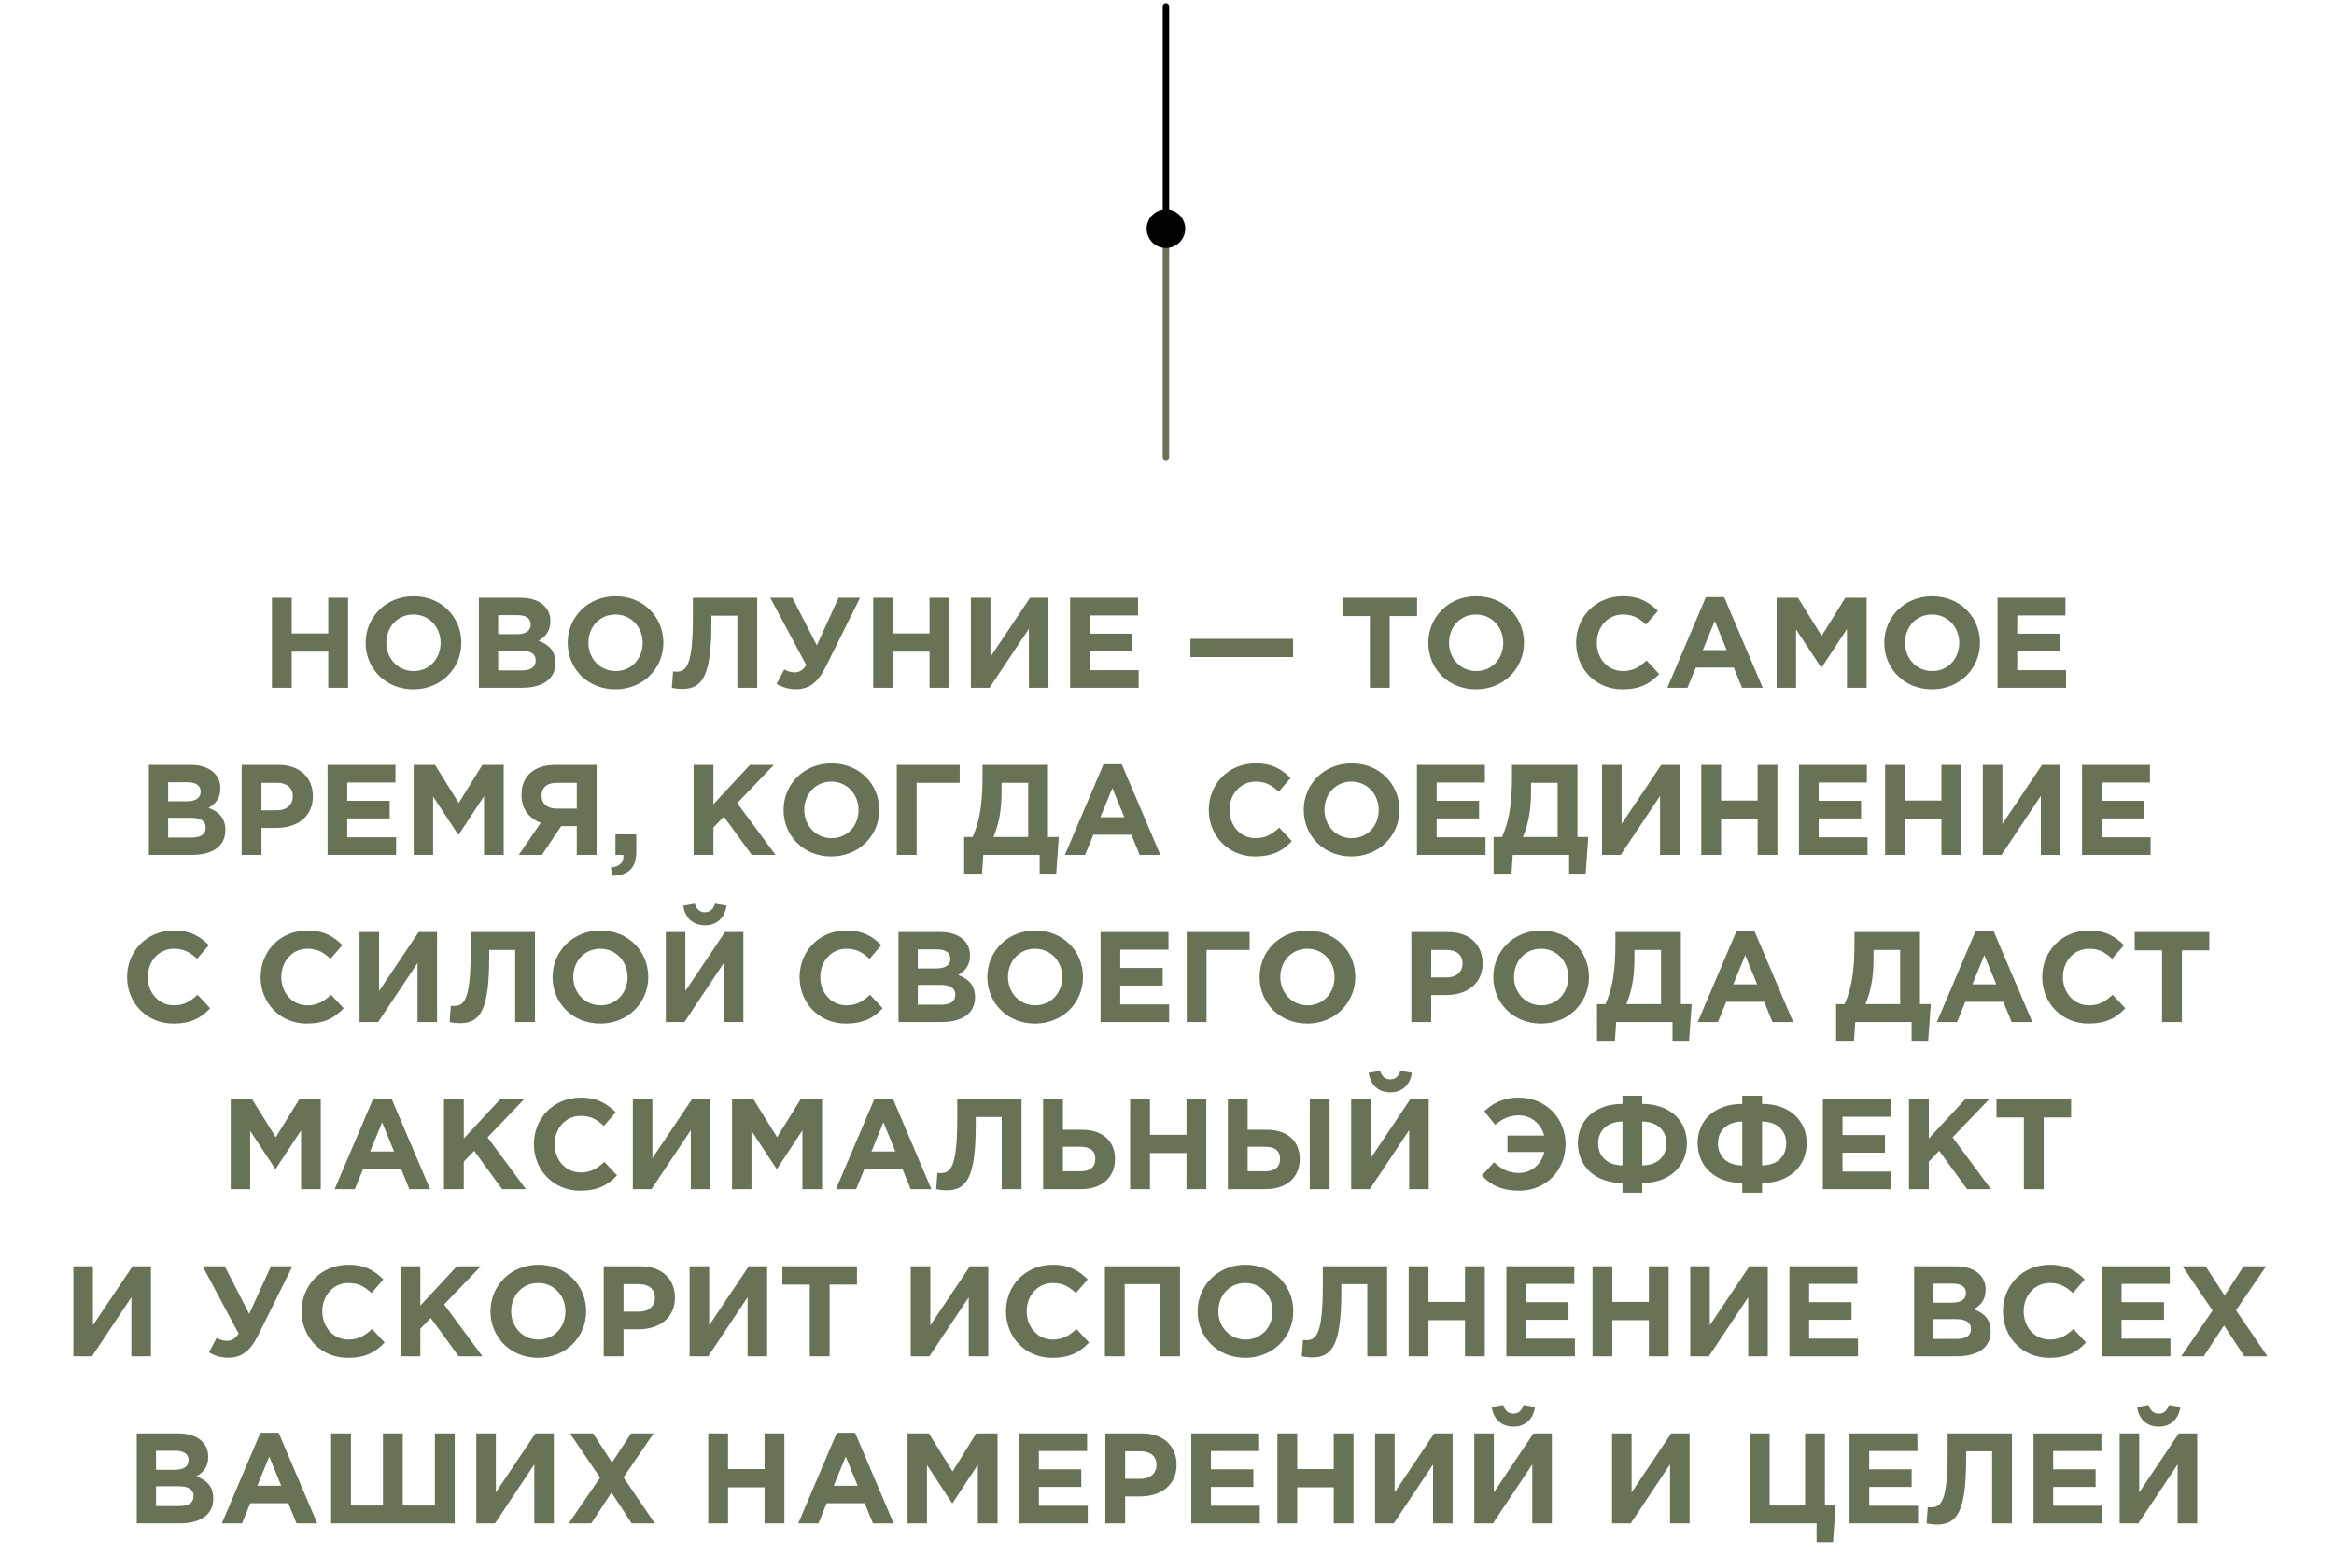 <?xml version="1.0" encoding="UTF-8"?> <svg xmlns="http://www.w3.org/2000/svg" width="363" height="244" viewBox="0 0 363 244" fill="none"><path d="M181.332 1L181.332 36.086" stroke="black" stroke-linecap="round"></path><path d="M181.332 71.172L181.332 36.085" stroke="#687255" stroke-linecap="round"></path><circle cx="181.332" cy="35.586" r="3" fill="black"></circle><path d="M42.291 107V93H45.371V98.54H51.051V93H54.131V107H51.051V101.38H45.371V107H42.291ZM64.287 107.24C59.967 107.24 56.867 104.02 56.867 100C56.867 96.02 60.007 92.76 64.327 92.76C68.647 92.76 71.747 95.98 71.747 100C71.747 103.98 68.607 107.24 64.287 107.24ZM64.327 104.4C66.807 104.4 68.527 102.44 68.527 100C68.527 97.6 66.767 95.6 64.287 95.6C61.807 95.6 60.087 97.56 60.087 100C60.087 102.4 61.847 104.4 64.327 104.4ZM74.479 107V93H80.979C82.579 93 83.839 93.44 84.639 94.24C85.279 94.88 85.599 95.66 85.599 96.66C85.599 98.24 84.759 99.12 83.759 99.68C85.379 100.3 86.379 101.24 86.379 103.16C86.379 105.72 84.299 107 81.139 107H74.479ZM77.479 98.66H80.319C81.679 98.66 82.539 98.22 82.539 97.14C82.539 96.22 81.819 95.7 80.519 95.7H77.479V98.66ZM77.479 104.3H81.139C82.499 104.3 83.319 103.82 83.319 102.74C83.319 101.8 82.619 101.22 81.039 101.22H77.479V104.3ZM95.712 107.24C91.392 107.24 88.292 104.02 88.292 100C88.292 96.02 91.432 92.76 95.752 92.76C100.072 92.76 103.172 95.98 103.172 100C103.172 103.98 100.032 107.24 95.712 107.24ZM95.752 104.4C98.232 104.4 99.952 102.44 99.952 100C99.952 97.6 98.192 95.6 95.712 95.6C93.232 95.6 91.512 97.56 91.512 100C91.512 102.4 93.272 104.4 95.752 104.4ZM107.765 93H117.765V107H114.685V95.78H110.645V96.84C110.645 105.08 109.305 107.18 106.105 107.18C105.605 107.18 104.865 107.1 104.485 107L104.685 104.46C104.825 104.48 104.965 104.5 105.165 104.5C106.825 104.5 107.765 103.44 107.765 95.9V93ZM127.039 100.4L130.419 93H133.759L128.379 103.82C127.159 106.26 125.759 107.22 123.799 107.22C122.599 107.22 121.659 106.9 120.779 106.4L121.979 104.14C122.539 104.48 123.099 104.6 123.639 104.6C124.199 104.6 124.839 104.34 125.399 103.48L119.799 93H123.239L127.039 100.4ZM135.807 107V93H138.887V98.54H144.567V93H147.647V107H144.567V101.38H138.887V107H135.807ZM163.062 93V107H160.022V97.82L153.902 107H151.002V93H154.042V102.18L160.202 93H163.062ZM166.432 107V93H176.992V95.74H169.492V98.58H176.092V101.32H169.492V104.26H177.092V107H166.432ZM185.146 102.22V99.38H201.106V102.22H185.146ZM213.051 107V95.84H208.791V93H220.391V95.84H216.131V107H213.051ZM229.56 107.24C225.24 107.24 222.14 104.02 222.14 100C222.14 96.02 225.28 92.76 229.6 92.76C233.92 92.76 237.02 95.98 237.02 100C237.02 103.98 233.88 107.24 229.56 107.24ZM229.6 104.4C232.08 104.4 233.8 102.44 233.8 100C233.8 97.6 232.04 95.6 229.56 95.6C227.08 95.6 225.36 97.56 225.36 100C225.36 102.4 227.12 104.4 229.6 104.4ZM252.308 107.24C248.188 107.24 245.128 104.06 245.128 100C245.128 96.02 248.128 92.76 252.428 92.76C255.068 92.76 256.548 93.76 257.848 95.04L256.008 97.16C254.928 96.18 254.008 95.6 252.408 95.6C250.048 95.6 248.348 97.56 248.348 100C248.348 102.4 250.008 104.4 252.408 104.4C254.008 104.4 254.988 103.76 256.088 102.76L258.048 104.86C256.608 106.4 255.008 107.24 252.308 107.24ZM259.314 107L265.314 92.9H268.154L274.154 107H270.934L269.654 103.86H263.734L262.454 107H259.314ZM264.834 101.14H268.554L266.694 96.6L264.834 101.14ZM276.315 107V93H279.635L283.315 98.92L286.995 93H290.315V107H287.255V97.86L283.315 103.84H283.235L279.335 97.92V107H276.315ZM300.478 107.24C296.158 107.24 293.058 104.02 293.058 100C293.058 96.02 296.198 92.76 300.518 92.76C304.838 92.76 307.938 95.98 307.938 100C307.938 103.98 304.798 107.24 300.478 107.24ZM300.518 104.4C302.998 104.4 304.718 102.44 304.718 100C304.718 97.6 302.958 95.6 300.478 95.6C297.998 95.6 296.278 97.56 296.278 100C296.278 102.4 298.038 104.4 300.518 104.4ZM310.67 107V93H321.23V95.74H313.73V98.58H320.33V101.32H313.73V104.26H321.33V107H310.67ZM23.151 133V119H29.651C31.251 119 32.511 119.44 33.311 120.24C33.951 120.88 34.271 121.66 34.271 122.66C34.271 124.24 33.431 125.12 32.431 125.68C34.051 126.3 35.051 127.24 35.051 129.16C35.051 131.72 32.971 133 29.811 133H23.151ZM26.151 124.66H28.991C30.351 124.66 31.211 124.22 31.211 123.14C31.211 122.22 30.491 121.7 29.191 121.7H26.151V124.66ZM26.151 130.3H29.811C31.171 130.3 31.991 129.82 31.991 128.74C31.991 127.8 31.291 127.22 29.711 127.22H26.151V130.3ZM37.584 133V119H43.304C46.644 119 48.664 120.98 48.664 123.88C48.664 127.12 46.144 128.8 43.004 128.8H40.664V133H37.584ZM40.664 126.06H43.104C44.644 126.06 45.544 125.14 45.544 123.9C45.544 122.52 44.584 121.78 43.044 121.78H40.664V126.06ZM50.944 133V119H61.504V121.74H54.004V124.58H60.604V127.32H54.004V130.26H61.604V133H50.944ZM64.342 133V119H67.662L71.342 124.92L75.022 119H78.342V133H75.282V123.86L71.342 129.84H71.262L67.362 123.92V133H64.342ZM92.785 119V133H89.705V128.52H87.285L84.285 133H80.685L84.105 128C82.325 127.34 81.105 125.92 81.105 123.62C81.105 120.72 83.105 119 86.385 119H92.785ZM86.585 125.8H89.705V121.78H86.645C85.145 121.78 84.225 122.46 84.225 123.82C84.225 125 85.085 125.8 86.585 125.8ZM95.258 136.24L94.999 134.98C96.299 134.84 96.959 134.24 96.959 133.22V133H95.719V129.8H98.959V132.5C98.959 135.14 97.638 136.2 95.258 136.24ZM107.877 133V119H110.957V125.12L116.637 119H120.357L114.657 124.94L120.617 133H116.917L112.577 127.04L110.957 128.72V133H107.877ZM129.287 133.24C124.967 133.24 121.867 130.02 121.867 126C121.867 122.02 125.007 118.76 129.327 118.76C133.647 118.76 136.747 121.98 136.747 126C136.747 129.98 133.607 133.24 129.287 133.24ZM129.327 130.4C131.807 130.4 133.527 128.44 133.527 126C133.527 123.6 131.767 121.6 129.287 121.6C126.807 121.6 125.087 123.56 125.087 126C125.087 128.4 126.847 130.4 129.327 130.4ZM142.559 121.78V133H139.479V119H149.259V121.78H142.559ZM149.952 135.92V130.22H151.272C152.312 127.8 152.812 125.42 152.812 120.64V119H162.992V130.22H164.672L164.272 135.92H161.692V133H152.932L152.732 135.92H149.952ZM159.912 121.78H155.772V123.2C155.772 126.16 155.312 128.28 154.512 130.22H159.912V121.78ZM165.623 133L171.623 118.9H174.463L180.463 133H177.243L175.963 129.86H170.043L168.763 133H165.623ZM171.143 127.14H174.863L173.003 122.6L171.143 127.14ZM195.179 133.24C191.059 133.24 187.999 130.06 187.999 126C187.999 122.02 190.999 118.76 195.299 118.76C197.939 118.76 199.419 119.76 200.719 121.04L198.879 123.16C197.799 122.18 196.879 121.6 195.279 121.6C192.919 121.6 191.219 123.56 191.219 126C191.219 128.4 192.879 130.4 195.279 130.4C196.879 130.4 197.859 129.76 198.959 128.76L200.919 130.86C199.479 132.4 197.879 133.24 195.179 133.24ZM210.185 133.24C205.865 133.24 202.765 130.02 202.765 126C202.765 122.02 205.905 118.76 210.225 118.76C214.545 118.76 217.645 121.98 217.645 126C217.645 129.98 214.505 133.24 210.185 133.24ZM210.225 130.4C212.705 130.4 214.425 128.44 214.425 126C214.425 123.6 212.665 121.6 210.185 121.6C207.705 121.6 205.985 123.56 205.985 126C205.985 128.4 207.745 130.4 210.225 130.4ZM220.377 133V119H230.937V121.74H223.437V124.58H230.037V127.32H223.437V130.26H231.037V133H220.377ZM232.296 135.92V130.22H233.616C234.656 127.8 235.156 125.42 235.156 120.64V119H245.336V130.22H247.016L246.616 135.92H244.036V133H235.276L235.076 135.92H232.296ZM242.256 121.78H238.116V123.2C238.116 126.16 237.656 128.28 236.856 130.22H242.256V121.78ZM261.226 119V133H258.186V123.82L252.066 133H249.166V119H252.206V128.18L258.366 119H261.226ZM264.596 133V119H267.676V124.54H273.356V119H276.436V133H273.356V127.38H267.676V133H264.596ZM279.791 133V119H290.351V121.74H282.851V124.58H289.451V127.32H282.851V130.26H290.451V133H279.791ZM293.19 133V119H296.27V124.54H301.95V119H305.03V133H301.95V127.38H296.27V133H293.19ZM320.445 119V133H317.405V123.82L311.285 133H308.385V119H311.425V128.18L317.585 119H320.445ZM323.815 133V119H334.375V121.74H326.875V124.58H333.475V127.32H326.875V130.26H334.475V133H323.815ZM26.947 159.24C22.827 159.24 19.767 156.06 19.767 152C19.767 148.02 22.767 144.76 27.067 144.76C29.707 144.76 31.187 145.76 32.487 147.04L30.647 149.16C29.567 148.18 28.647 147.6 27.047 147.6C24.687 147.6 22.987 149.56 22.987 152C22.987 154.4 24.647 156.4 27.047 156.4C28.647 156.4 29.627 155.76 30.727 154.76L32.687 156.86C31.247 158.4 29.647 159.24 26.947 159.24ZM47.709 159.24C43.589 159.24 40.529 156.06 40.529 152C40.529 148.02 43.529 144.76 47.829 144.76C50.469 144.76 51.949 145.76 53.249 147.04L51.409 149.16C50.329 148.18 49.409 147.6 47.809 147.6C45.449 147.6 43.749 149.56 43.749 152C43.749 154.4 45.409 156.4 47.809 156.4C49.409 156.4 50.389 155.76 51.489 154.76L53.449 156.86C52.009 158.4 50.409 159.24 47.709 159.24ZM67.974 145V159H64.934V149.82L58.814 159H55.914V145H58.954V154.18L65.114 145H67.974ZM73.204 145H83.204V159H80.124V147.78H76.084V148.84C76.084 157.08 74.744 159.18 71.544 159.18C71.044 159.18 70.304 159.1 69.924 159L70.124 156.46C70.264 156.48 70.404 156.5 70.604 156.5C72.264 156.5 73.204 155.44 73.204 147.9V145ZM93.359 159.24C89.039 159.24 85.939 156.02 85.939 152C85.939 148.02 89.079 144.76 93.399 144.76C97.719 144.76 100.819 147.98 100.819 152C100.819 155.98 97.679 159.24 93.359 159.24ZM93.399 156.4C95.879 156.4 97.599 154.44 97.599 152C97.599 149.6 95.839 147.6 93.359 147.6C90.879 147.6 89.159 149.56 89.159 152C89.159 154.4 90.919 156.4 93.399 156.4ZM115.611 145V159H112.571V149.82L106.451 159H103.551V145H106.591V154.18L112.751 145H115.611ZM109.631 143.94C107.791 143.94 106.551 142.82 106.271 140.9L108.051 140.58C108.311 141.4 108.791 141.92 109.631 141.92C110.471 141.92 110.951 141.4 111.211 140.58L112.991 140.9C112.711 142.82 111.471 143.94 109.631 143.94ZM131.537 159.24C127.417 159.24 124.357 156.06 124.357 152C124.357 148.02 127.357 144.76 131.657 144.76C134.297 144.76 135.777 145.76 137.077 147.04L135.237 149.16C134.157 148.18 133.237 147.6 131.637 147.6C129.277 147.6 127.577 149.56 127.577 152C127.577 154.4 129.237 156.4 131.637 156.4C133.237 156.4 134.217 155.76 135.317 154.76L137.277 156.86C135.837 158.4 134.237 159.24 131.537 159.24ZM139.743 159V145H146.243C147.843 145 149.103 145.44 149.903 146.24C150.543 146.88 150.863 147.66 150.863 148.66C150.863 150.24 150.023 151.12 149.023 151.68C150.643 152.3 151.643 153.24 151.643 155.16C151.643 157.72 149.563 159 146.403 159H139.743ZM142.743 150.66H145.583C146.943 150.66 147.803 150.22 147.803 149.14C147.803 148.22 147.083 147.7 145.783 147.7H142.743V150.66ZM142.743 156.3H146.403C147.763 156.3 148.583 155.82 148.583 154.74C148.583 153.8 147.883 153.22 146.303 153.22H142.743V156.3ZM160.976 159.24C156.656 159.24 153.556 156.02 153.556 152C153.556 148.02 156.696 144.76 161.016 144.76C165.336 144.76 168.436 147.98 168.436 152C168.436 155.98 165.296 159.24 160.976 159.24ZM161.016 156.4C163.496 156.4 165.216 154.44 165.216 152C165.216 149.6 163.456 147.6 160.976 147.6C158.496 147.6 156.776 149.56 156.776 152C156.776 154.4 158.536 156.4 161.016 156.4ZM171.168 159V145H181.728V147.74H174.228V150.58H180.828V153.32H174.228V156.26H181.828V159H171.168ZM187.647 147.78V159H184.567V145H194.347V147.78H187.647ZM203.32 159.24C199 159.24 195.9 156.02 195.9 152C195.9 148.02 199.04 144.76 203.36 144.76C207.68 144.76 210.78 147.98 210.78 152C210.78 155.98 207.64 159.24 203.32 159.24ZM203.36 156.4C205.84 156.4 207.56 154.44 207.56 152C207.56 149.6 205.8 147.6 203.32 147.6C200.84 147.6 199.12 149.56 199.12 152C199.12 154.4 200.88 156.4 203.36 156.4ZM219.508 159V145H225.228C228.568 145 230.588 146.98 230.588 149.88C230.588 153.12 228.068 154.8 224.928 154.8H222.588V159H219.508ZM222.588 152.06H225.028C226.568 152.06 227.468 151.14 227.468 149.9C227.468 148.52 226.508 147.78 224.968 147.78H222.588V152.06ZM239.668 159.24C235.348 159.24 232.248 156.02 232.248 152C232.248 148.02 235.388 144.76 239.708 144.76C244.028 144.76 247.128 147.98 247.128 152C247.128 155.98 243.988 159.24 239.668 159.24ZM239.708 156.4C242.188 156.4 243.908 154.44 243.908 152C243.908 149.6 242.148 147.6 239.668 147.6C237.188 147.6 235.468 149.56 235.468 152C235.468 154.4 237.228 156.4 239.708 156.4ZM248.38 161.92V156.22H249.7C250.74 153.8 251.24 151.42 251.24 146.64V145H261.42V156.22H263.1L262.7 161.92H260.12V159H251.36L251.16 161.92H248.38ZM258.34 147.78H254.2V149.2C254.2 152.16 253.74 154.28 252.94 156.22H258.34V147.78ZM264.05 159L270.05 144.9H272.89L278.89 159H275.67L274.39 155.86H268.47L267.19 159H264.05ZM269.57 153.14H273.29L271.43 148.6L269.57 153.14ZM285.567 161.92V156.22H286.887C287.927 153.8 288.427 151.42 288.427 146.64V145H298.607V156.22H300.287L299.887 161.92H297.307V159H288.547L288.347 161.92H285.567ZM295.527 147.78H291.387V149.2C291.387 152.16 290.927 154.28 290.127 156.22H295.527V147.78ZM301.238 159L307.238 144.9H310.078L316.078 159H312.858L311.578 155.86H305.658L304.378 159H301.238ZM306.758 153.14H310.478L308.618 148.6L306.758 153.14ZM324.799 159.24C320.679 159.24 317.619 156.06 317.619 152C317.619 148.02 320.619 144.76 324.919 144.76C327.559 144.76 329.039 145.76 330.339 147.04L328.499 149.16C327.419 148.18 326.499 147.6 324.899 147.6C322.539 147.6 320.839 149.56 320.839 152C320.839 154.4 322.499 156.4 324.899 156.4C326.499 156.4 327.479 155.76 328.579 154.76L330.539 156.86C329.099 158.4 327.499 159.24 324.799 159.24ZM336.264 159V147.84H332.004V145H343.604V147.84H339.344V159H336.264ZM35.885 185V171H39.205L42.885 176.92L46.565 171H49.885V185H46.825V175.86L42.885 181.84H42.805L38.905 175.92V185H35.885ZM52.048 185L58.048 170.9H60.888L66.888 185H63.668L62.388 181.86H56.468L55.188 185H52.048ZM57.568 179.14H61.288L59.428 174.6L57.568 179.14ZM69.049 185V171H72.129V177.12L77.809 171H81.529L75.829 176.94L81.789 185H78.089L73.749 179.04L72.129 180.72V185H69.049ZM90.219 185.24C86.099 185.24 83.038 182.06 83.038 178C83.038 174.02 86.038 170.76 90.338 170.76C92.978 170.76 94.459 171.76 95.758 173.04L93.918 175.16C92.838 174.18 91.918 173.6 90.319 173.6C87.959 173.6 86.258 175.56 86.258 178C86.258 180.4 87.918 182.4 90.319 182.4C91.918 182.4 92.898 181.76 93.999 180.76L95.959 182.86C94.519 184.4 92.918 185.24 90.219 185.24ZM110.484 171V185H107.444V175.82L101.324 185H98.424V171H101.464V180.18L107.624 171H110.484ZM113.854 185V171H117.174L120.854 176.92L124.534 171H127.854V185H124.794V175.86L120.854 181.84H120.774L116.874 175.92V185H113.854ZM130.017 185L136.017 170.9H138.857L144.857 185H141.637L140.357 181.86H134.437L133.157 185H130.017ZM135.537 179.14H139.257L137.397 174.6L135.537 179.14ZM148.878 171H158.878V185H155.798V173.78H151.758V174.84C151.758 183.08 150.418 185.18 147.218 185.18C146.718 185.18 145.978 185.1 145.598 185L145.798 182.46C145.938 182.48 146.078 182.5 146.278 182.5C147.938 182.5 148.878 181.44 148.878 173.9V171ZM162.233 185V171H165.313V175.76H168.293C171.533 175.76 173.413 177.56 173.413 180.3C173.413 183.18 171.373 185 168.093 185H162.233ZM168.033 178.4H165.313V182.22H168.053C169.573 182.22 170.353 181.56 170.353 180.26C170.353 179.08 169.573 178.4 168.033 178.4ZM175.768 185V171H178.848V176.54H184.528V171H187.608V185H184.528V179.38H178.848V185H175.768ZM190.963 185V171H194.043V175.76H197.023C200.263 175.76 202.143 177.56 202.143 180.3C202.143 183.18 200.103 185 196.823 185H190.963ZM196.763 178.4H194.043V182.22H196.783C198.303 182.22 199.083 181.56 199.083 180.26C199.083 179.08 198.303 178.4 196.763 178.4ZM203.703 185V171H206.783V185H203.703ZM222.203 171V185H219.163V175.82L213.043 185H210.143V171H213.183V180.18L219.343 171H222.203ZM216.223 169.94C214.383 169.94 213.143 168.82 212.863 166.9L214.643 166.58C214.903 167.4 215.383 167.92 216.223 167.92C217.063 167.92 217.543 167.4 217.803 166.58L219.583 166.9C219.303 168.82 218.063 169.94 216.223 169.94ZM234.449 179.22V176.66H240.169C239.669 174.84 238.149 173.52 236.209 173.52C234.809 173.52 233.609 174.06 232.549 175L230.849 172.88C232.109 171.7 233.669 170.76 236.189 170.76C240.489 170.76 243.489 174.02 243.489 178C243.489 182.06 240.429 185.24 236.309 185.24C233.609 185.24 231.909 184.42 230.469 182.88L232.369 180.82C233.489 181.84 234.569 182.48 236.209 182.48C238.229 182.48 239.729 181.1 240.189 179.22H234.449ZM255.417 174.48V181.3C257.677 181.3 259.177 179.98 259.177 177.88C259.177 175.82 257.677 174.48 255.417 174.48ZM255.417 185.56H252.337V184.04C248.017 184.04 245.397 181.36 245.397 177.82C245.397 174.32 248.037 171.74 252.337 171.74V170.46H255.417V171.74C259.697 171.74 262.357 174.32 262.357 177.84C262.357 181.36 259.737 184.04 255.417 184.04V185.56ZM252.337 181.3V174.48C250.077 174.48 248.557 175.82 248.557 177.88C248.557 179.98 250.077 181.3 252.337 181.3ZM274.049 174.48V181.3C276.309 181.3 277.809 179.98 277.809 177.88C277.809 175.82 276.309 174.48 274.049 174.48ZM274.049 185.56H270.969V184.04C266.649 184.04 264.029 181.36 264.029 177.82C264.029 174.32 266.669 171.74 270.969 171.74V170.46H274.049V171.74C278.329 171.74 280.989 174.32 280.989 177.84C280.989 181.36 278.369 184.04 274.049 184.04V185.56ZM270.969 181.3V174.48C268.709 174.48 267.189 175.82 267.189 177.88C267.189 179.98 268.709 181.3 270.969 181.3ZM283.502 185V171H294.062V173.74H286.562V176.58H293.162V179.32H286.562V182.26H294.162V185H283.502ZM296.901 185V171H299.981V177.12L305.661 171H309.381L303.681 176.94L309.641 185H305.941L301.601 179.04L299.981 180.72V185H296.901ZM314.77 185V173.84H310.51V171H322.11V173.84H317.85V185H314.77ZM23.472 197V211H20.432V201.82L14.312 211H11.412V197H14.452V206.18L20.612 197H23.472ZM38.758 204.4L42.138 197H45.478L40.098 207.82C38.878 210.26 37.478 211.22 35.518 211.22C34.318 211.22 33.378 210.9 32.498 210.4L33.698 208.14C34.258 208.48 34.818 208.6 35.358 208.6C35.918 208.6 36.558 208.34 37.118 207.48L31.518 197H34.958L38.758 204.4ZM54.086 211.24C49.966 211.24 46.906 208.06 46.906 204C46.906 200.02 49.906 196.76 54.206 196.76C56.846 196.76 58.326 197.76 59.626 199.04L57.786 201.16C56.706 200.18 55.786 199.6 54.186 199.6C51.826 199.6 50.126 201.56 50.126 204C50.126 206.4 51.786 208.4 54.186 208.4C55.786 208.4 56.766 207.76 57.866 206.76L59.826 208.86C58.386 210.4 56.786 211.24 54.086 211.24ZM62.291 211V197H65.371V203.12L71.051 197H74.771L69.071 202.94L75.031 211H71.331L66.991 205.04L65.371 206.72V211H62.291ZM83.701 211.24C79.381 211.24 76.281 208.02 76.281 204C76.281 200.02 79.421 196.76 83.741 196.76C88.061 196.76 91.161 199.98 91.161 204C91.161 207.98 88.021 211.24 83.701 211.24ZM83.741 208.4C86.221 208.4 87.941 206.44 87.941 204C87.941 201.6 86.181 199.6 83.701 199.6C81.221 199.6 79.501 201.56 79.501 204C79.501 206.4 81.261 208.4 83.741 208.4ZM93.893 211V197H99.613C102.953 197 104.973 198.98 104.973 201.88C104.973 205.12 102.453 206.8 99.313 206.8H96.973V211H93.893ZM96.973 204.06H99.413C100.953 204.06 101.853 203.14 101.853 201.9C101.853 200.52 100.893 199.78 99.353 199.78H96.973V204.06ZM119.312 197V211H116.272V201.82L110.152 211H107.252V197H110.292V206.18L116.452 197H119.312ZM125.942 211V199.84H121.682V197H133.282V199.84H129.022V211H125.942ZM153.707 197V211H150.667V201.82L144.547 211H141.647V197H144.687V206.18L150.847 197H153.707ZM163.636 211.24C159.516 211.24 156.456 208.06 156.456 204C156.456 200.02 159.456 196.76 163.756 196.76C166.396 196.76 167.876 197.76 169.176 199.04L167.336 201.16C166.256 200.18 165.336 199.6 163.736 199.6C161.376 199.6 159.676 201.56 159.676 204C159.676 206.4 161.336 208.4 163.736 208.4C165.336 208.4 166.316 207.76 167.416 206.76L169.376 208.86C167.936 210.4 166.336 211.24 163.636 211.24ZM171.842 211V197H183.522V211H180.442V199.78H174.922V211H171.842ZM193.681 211.24C189.361 211.24 186.261 208.02 186.261 204C186.261 200.02 189.401 196.76 193.721 196.76C198.041 196.76 201.141 199.98 201.141 204C201.141 207.98 198.001 211.24 193.681 211.24ZM193.721 208.4C196.201 208.4 197.921 206.44 197.921 204C197.921 201.6 196.161 199.6 193.681 199.6C191.201 199.6 189.481 201.56 189.481 204C189.481 206.4 191.241 208.4 193.721 208.4ZM205.733 197H215.733V211H212.653V199.78H208.613V200.84C208.613 209.08 207.273 211.18 204.073 211.18C203.573 211.18 202.833 211.1 202.453 211L202.653 208.46C202.793 208.48 202.933 208.5 203.133 208.5C204.793 208.5 205.733 207.44 205.733 199.9V197ZM219.088 211V197H222.168V202.54H227.848V197H230.928V211H227.848V205.38H222.168V211H219.088ZM234.284 211V197H244.844V199.74H237.344V202.58H243.944V205.32H237.344V208.26H244.944V211H234.284ZM247.682 211V197H250.762V202.54H256.442V197H259.522V211H256.442V205.38H250.762V211H247.682ZM274.937 197V211H271.897V201.82L265.777 211H262.877V197H265.917V206.18L272.077 197H274.937ZM278.307 211V197H288.867V199.74H281.367V202.58H287.967V205.32H281.367V208.26H288.967V211H278.307ZM297.701 211V197H304.201C305.801 197 307.061 197.44 307.861 198.24C308.501 198.88 308.821 199.66 308.821 200.66C308.821 202.24 307.981 203.12 306.981 203.68C308.601 204.3 309.601 205.24 309.601 207.16C309.601 209.72 307.521 211 304.361 211H297.701ZM300.701 202.66H303.541C304.901 202.66 305.761 202.22 305.761 201.14C305.761 200.22 305.041 199.7 303.741 199.7H300.701V202.66ZM300.701 208.3H304.361C305.721 208.3 306.541 207.82 306.541 206.74C306.541 205.8 305.841 205.22 304.261 205.22H300.701V208.3ZM318.695 211.24C314.575 211.24 311.515 208.06 311.515 204C311.515 200.02 314.515 196.76 318.815 196.76C321.455 196.76 322.935 197.76 324.235 199.04L322.395 201.16C321.315 200.18 320.395 199.6 318.795 199.6C316.435 199.6 314.735 201.56 314.735 204C314.735 206.4 316.395 208.4 318.795 208.4C320.395 208.4 321.375 207.76 322.475 206.76L324.435 208.86C322.995 210.4 321.395 211.24 318.695 211.24ZM326.901 211V197H337.461V199.74H329.961V202.58H336.561V205.32H329.961V208.26H337.561V211H326.901ZM339.239 211L344.119 203.88L339.439 197H343.039L345.979 201.54L348.939 197H352.439L347.759 203.84L352.639 211H349.039L345.899 206.2L342.739 211H339.239ZM21.266 237V223H27.766C29.366 223 30.626 223.44 31.426 224.24C32.066 224.88 32.386 225.66 32.386 226.66C32.386 228.24 31.546 229.12 30.546 229.68C32.166 230.3 33.166 231.24 33.166 233.16C33.166 235.72 31.086 237 27.926 237H21.266ZM24.266 228.66H27.106C28.466 228.66 29.326 228.22 29.326 227.14C29.326 226.22 28.606 225.7 27.306 225.7H24.266V228.66ZM24.266 234.3H27.926C29.286 234.3 30.106 233.82 30.106 232.74C30.106 231.8 29.406 231.22 27.826 231.22H24.266V234.3ZM34.499 237L40.499 222.9H43.34L49.34 237H46.12L44.84 233.86H38.919L37.639 237H34.499ZM40.02 231.14H43.739L41.88 226.6L40.02 231.14ZM70.72 223V237H51.5V223H54.58V234.22H59.56V223H62.64V234.22H67.64V223H70.72ZM86.138 223V237H83.098V227.82L76.978 237H74.078V223H77.118V232.18L83.278 223H86.138ZM88.448 237L93.328 229.88L88.648 223H92.248L95.188 227.54L98.148 223H101.648L96.968 229.84L101.848 237H98.248L95.108 232.2L91.948 237H88.448ZM110.153 237V223H113.233V228.54H118.913V223H121.993V237H118.913V231.38H113.233V237H110.153ZM124.148 237L130.148 222.9H132.988L138.988 237H135.768L134.488 233.86H128.568L127.288 237H124.148ZM129.668 231.14H133.388L131.528 226.6L129.668 231.14ZM141.149 237V223H144.469L148.149 228.92L151.829 223H155.149V237H152.089V227.86L148.149 233.84H148.069L144.169 227.92V237H141.149ZM158.512 237V223H169.072V225.74H161.572V228.58H168.172V231.32H161.572V234.26H169.172V237H158.512ZM171.91 237V223H177.63C180.97 223 182.99 224.98 182.99 227.88C182.99 231.12 180.47 232.8 177.33 232.8H174.99V237H171.91ZM174.99 230.06H177.43C178.97 230.06 179.87 229.14 179.87 227.9C179.87 226.52 178.91 225.78 177.37 225.78H174.99V230.06ZM185.27 237V223H195.83V225.74H188.33V228.58H194.93V231.32H188.33V234.26H195.93V237H185.27ZM198.668 237V223H201.748V228.54H207.428V223H210.508V237H207.428V231.38H201.748V237H198.668ZM225.924 223V237H222.884V227.82L216.764 237H213.864V223H216.904V232.18L223.064 223H225.924ZM241.353 223V237H238.313V227.82L232.193 237H229.293V223H232.333V232.18L238.493 223H241.353ZM235.373 221.94C233.533 221.94 232.293 220.82 232.013 218.9L233.793 218.58C234.053 219.4 234.533 219.92 235.373 219.92C236.213 219.92 236.693 219.4 236.953 218.58L238.733 218.9C238.453 220.82 237.213 221.94 235.373 221.94ZM262.779 223V237H259.739V227.82L253.619 237H250.719V223H253.759V232.18L259.919 223H262.779ZM282.525 239.92V237H272.145V223H275.225V234.22H280.745V223H283.825V234.22H285.485L285.085 239.92H282.525ZM287.653 237V223H298.213V225.74H290.713V228.58H297.313V231.32H290.713V234.26H298.313V237H287.653ZM302.911 223H312.911V237H309.831V225.78H305.791V226.84C305.791 235.08 304.451 237.18 301.251 237.18C300.751 237.18 300.011 237.1 299.631 237L299.831 234.46C299.971 234.48 300.111 234.5 300.311 234.5C301.971 234.5 302.911 233.44 302.911 225.9V223ZM316.266 237V223H326.826V225.74H319.326V228.58H325.926V231.32H319.326V234.26H326.926V237H316.266ZM341.724 223V237H338.684V227.82L332.564 237H329.664V223H332.704V232.18L338.864 223H341.724ZM335.744 221.94C333.904 221.94 332.664 220.82 332.384 218.9L334.164 218.58C334.424 219.4 334.904 219.92 335.744 219.92C336.584 219.92 337.064 219.4 337.324 218.58L339.104 218.9C338.824 220.82 337.584 221.94 335.744 221.94Z" fill="#687255"></path></svg> 
